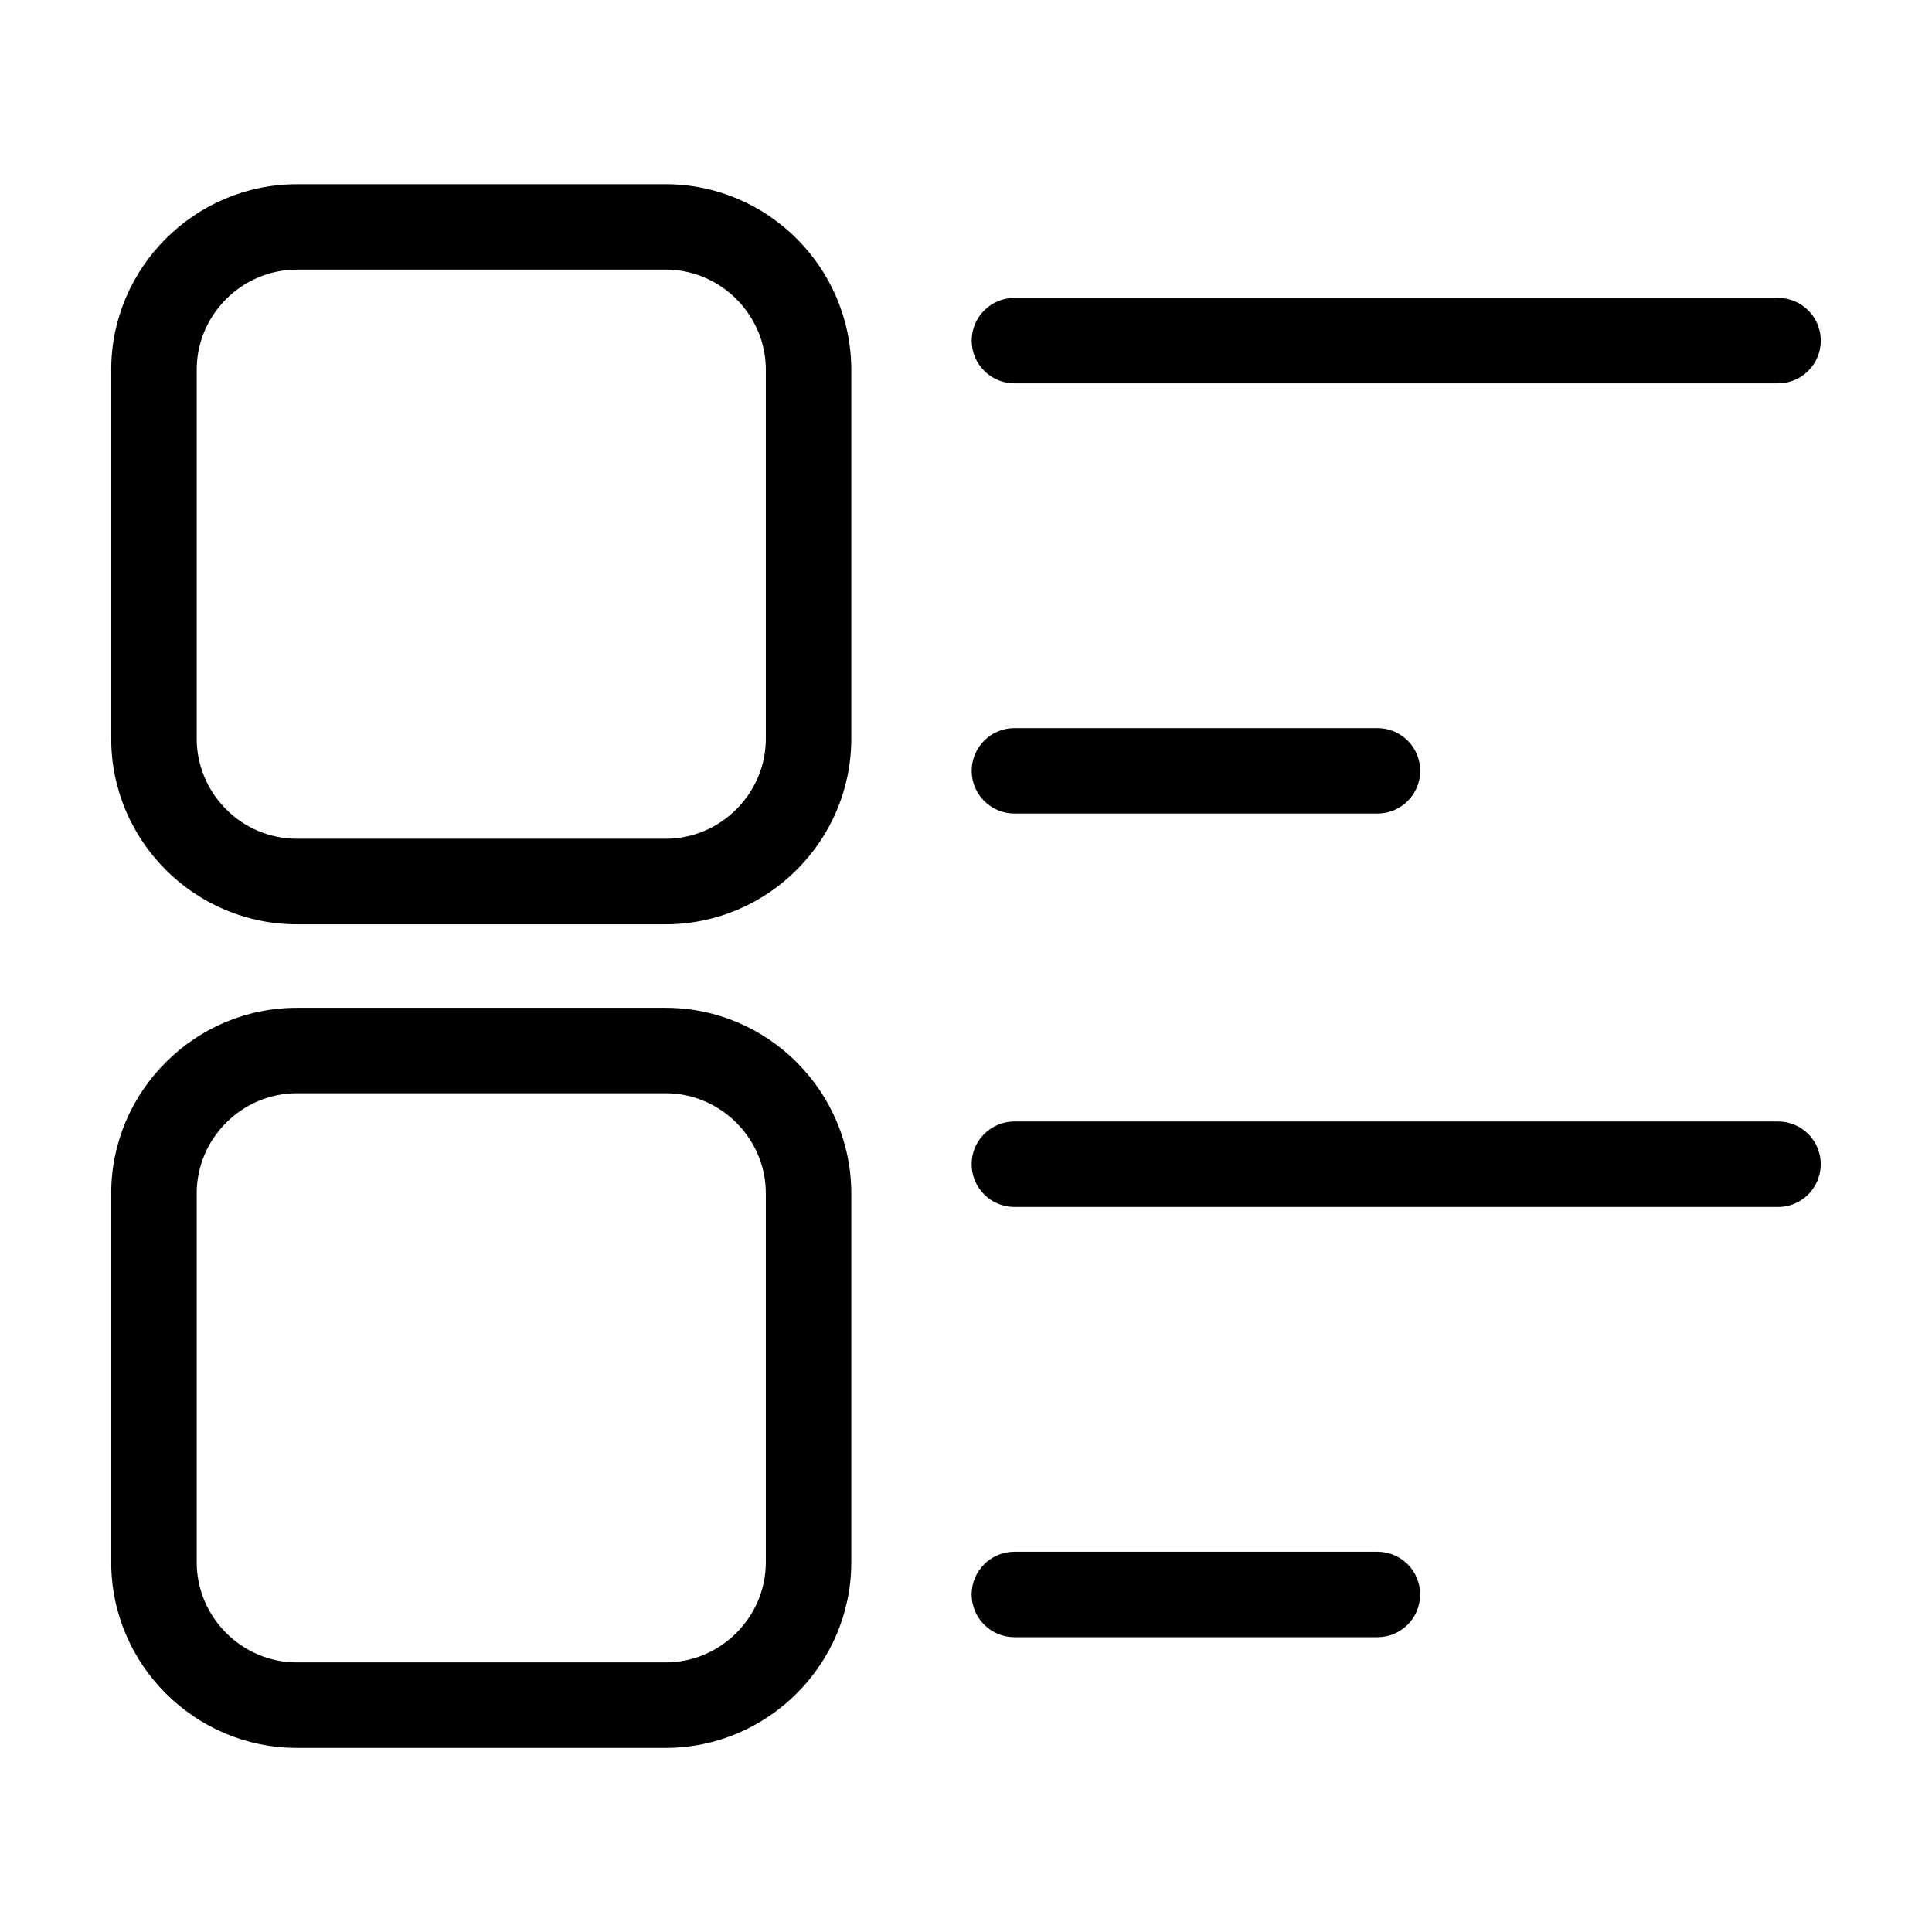 <?xml version="1.0" encoding="UTF-8"?>
<!-- Uploaded to: ICON Repo, www.iconrepo.com, Generator: ICON Repo Mixer Tools -->
<svg fill="#000000" width="800px" height="800px" version="1.1" viewBox="144 144 512 512" xmlns="http://www.w3.org/2000/svg">
 <path d="m222.67 192.82h97.73c13.543 0 25.844 5.531 34.75 14.449 8.902 8.902 14.449 21.219 14.449 34.75v97.73c0 13.543-5.531 25.844-14.449 34.75-8.902 8.918-21.219 14.449-34.75 14.449h-97.73c-13.543 0-25.844-5.531-34.75-14.434-8.918-8.918-14.449-21.219-14.449-34.762v-97.73c0-13.543 5.531-25.844 14.449-34.75 8.902-8.902 21.207-14.449 34.75-14.449zm190.16 385.05c-6.258 0-11.336-5.062-11.336-11.32 0-6.258 5.078-11.32 11.336-11.32h96.203c6.258 0 11.32 5.062 11.32 11.32 0 6.258-5.062 11.32-11.32 11.32zm0-114.01c-6.258 0-11.336-5.078-11.336-11.336 0-6.258 5.078-11.32 11.336-11.32h202.37c6.258 0 11.32 5.062 11.32 11.32 0 6.258-5.062 11.336-11.32 11.336zm-190.16-52.781h97.73c13.543 0 25.844 5.531 34.75 14.449 8.902 8.902 14.449 21.207 14.449 34.75v97.73c0 13.543-5.531 25.844-14.449 34.75-8.902 8.918-21.219 14.449-34.75 14.449h-97.73c-13.543 0-25.844-5.531-34.75-14.449-8.918-8.902-14.449-21.207-14.449-34.75v-97.73c0-13.543 5.531-25.844 14.449-34.75 8.902-8.918 21.207-14.449 34.75-14.449zm97.73 22.641h-97.73c-7.285 0-13.922 2.992-18.742 7.812-4.82 4.82-7.801 11.441-7.801 18.742v97.73c0 7.285 2.992 13.922 7.801 18.742 4.82 4.82 11.457 7.812 18.742 7.812h97.73c7.285 0 13.922-2.992 18.742-7.812s7.812-11.441 7.812-18.742v-97.73c0-7.285-2.992-13.922-7.812-18.742-4.82-4.82-11.441-7.812-18.742-7.812zm92.441-74.121c-6.258 0-11.336-5.062-11.336-11.32s5.078-11.32 11.336-11.32h96.203c6.258 0 11.32 5.062 11.32 11.32s-5.062 11.32-11.32 11.32zm0-114.01c-6.258 0-11.336-5.062-11.336-11.32 0-6.258 5.078-11.32 11.336-11.32h202.37c6.258 0 11.32 5.062 11.32 11.32 0 6.258-5.062 11.32-11.32 11.32zm-92.441-30.137h-97.73c-7.285 0-13.922 2.992-18.742 7.812-4.82 4.82-7.801 11.441-7.801 18.742v97.73c0 7.285 2.992 13.922 7.801 18.742 4.82 4.82 11.457 7.801 18.742 7.801h97.73c7.285 0 13.922-2.992 18.742-7.812 4.82-4.82 7.812-11.441 7.812-18.742v-97.73c0-7.285-2.992-13.922-7.812-18.742-4.82-4.82-11.441-7.812-18.742-7.812z"/>
</svg>